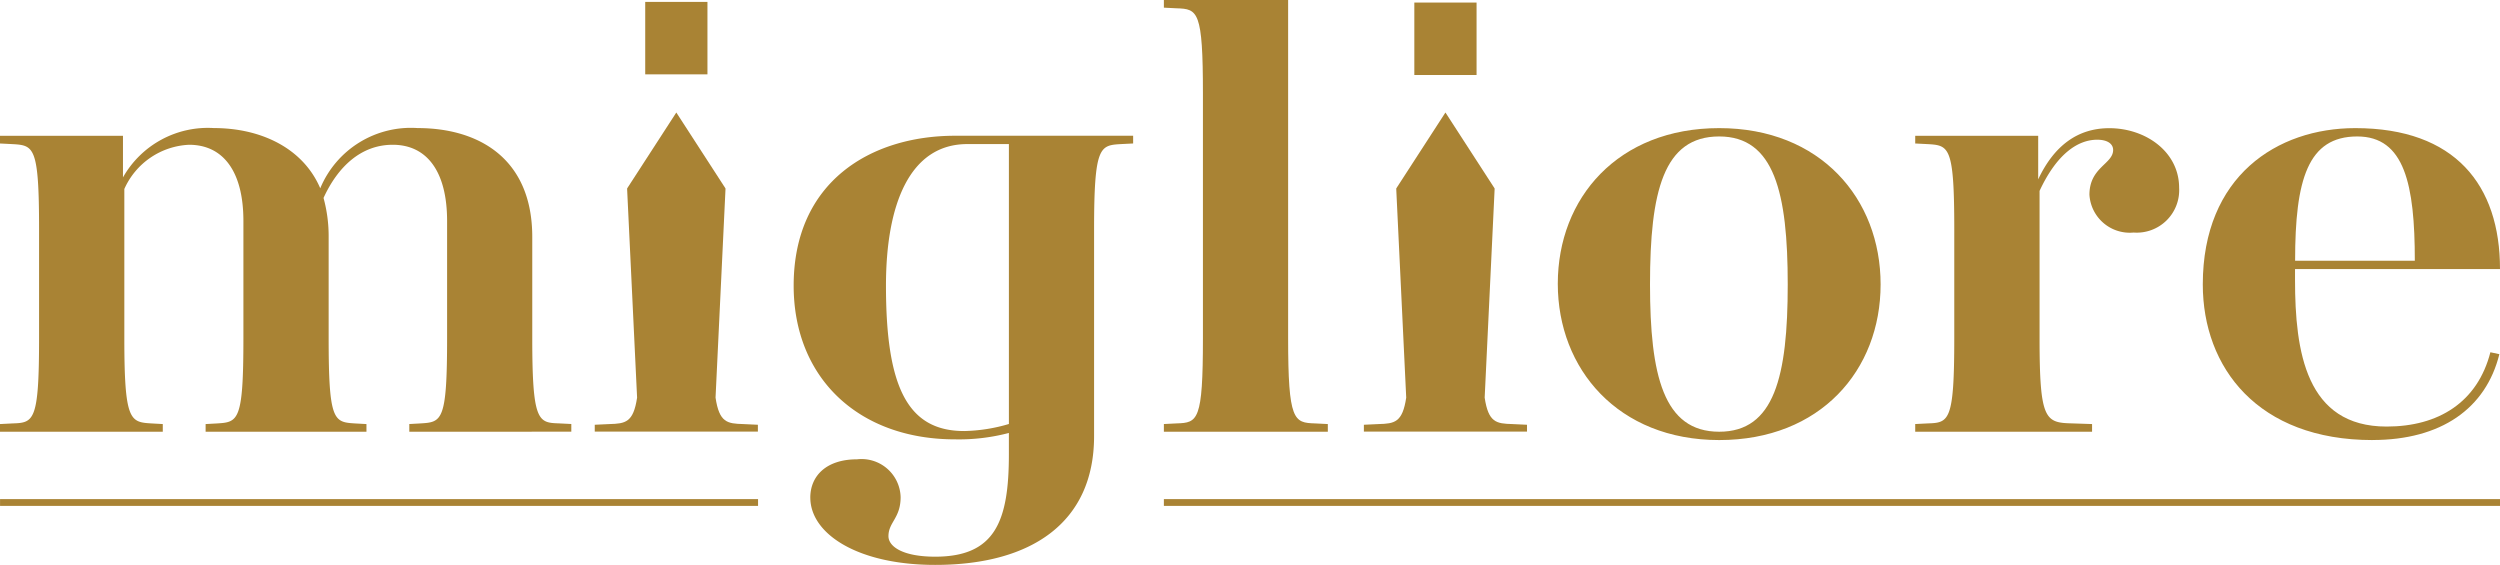 <svg xmlns="http://www.w3.org/2000/svg" width="156.314" height="35.324" viewBox="0 0 156.314 35.324"><g transform="translate(22569.325 -5892.044)"><path d="M334.451,57.694v-.481l.721-.04c1.322-.08,1.642-.16,1.642-5.327V44.518c0-3.124-1.282-4.766-3.4-4.766-2,0-3.445,1.4-4.326,3.325a9.035,9.035,0,0,1,.32,2.443v6.328c0,5.166.321,5.247,1.642,5.327l.722.04v.481H321.715v-.481l.721-.04c1.322-.08,1.642-.16,1.642-5.327V44.518c0-3.124-1.281-4.766-3.4-4.766a4.663,4.663,0,0,0-4.045,2.764v9.331c0,5.166.361,5.247,1.682,5.327l.722.04v.481H308.859v-.481l.8-.04c1.322-.04,1.643-.16,1.643-5.327V45.039c0-5.166-.321-5.247-1.643-5.327l-.8-.04v-.48h7.689v2.6a6.094,6.094,0,0,1,5.687-3.084c2.924,0,5.567,1.242,6.648,3.765a6.137,6.137,0,0,1,6.087-3.765c3.8,0,7.169,1.882,7.169,6.808v6.328c0,5.166.361,5.287,1.642,5.327l.8.04v.481Z" transform="translate(-22878.184 5861.344)" fill="#a98334"/><path d="M383.068,62.048c0-1.362,1-2.4,2.924-2.4a2.445,2.445,0,0,1,2.724,2.363c0,1.322-.761,1.562-.761,2.443,0,.641.881,1.282,2.924,1.282,3.765,0,4.606-2.243,4.606-6.408V58a12.275,12.275,0,0,1-3.365.4c-6.047,0-10.092-3.845-10.092-9.611,0-6.488,4.806-9.372,10.092-9.372h11.134V39.9l-.8.04c-1.282.08-1.642.16-1.642,5.327V58.2c0,5.407-3.925,8.05-9.932,8.05-4.886,0-7.81-1.963-7.81-4.205m12.416-22.107h-2.6c-3.6,0-5.086,3.765-5.086,8.851,0,6.288,1.321,9.091,4.886,9.091a10.434,10.434,0,0,0,2.8-.441Z" transform="translate(-22901.729 5861.115)" fill="#a98334"/><path d="M416.16,53.893v-.481l.8-.04c1.322-.04,1.642-.16,1.642-5.327v-15.3c0-5.166-.32-5.287-1.642-5.327l-.8-.04V26.9h7.769V48.046c0,5.166.361,5.287,1.682,5.327l.8.04v.481Z" transform="translate(-22912.713 5865.145)" fill="#a98334"/><path d="M462.569,58.215c-6.328,0-10.092-4.446-10.092-9.772,0-5.367,3.765-9.732,10.092-9.732s10.092,4.406,10.092,9.772-3.765,9.732-10.092,9.732m0-18.983c-3.484,0-4.326,3.444-4.326,9.251,0,5.687.841,9.211,4.326,9.211,3.445,0,4.285-3.444,4.285-9.211,0-5.727-.84-9.251-4.285-9.251" transform="translate(-22924.4 5861.344)" fill="#a98334"/><path d="M485.429,57.694v-.481l.8-.04c1.322-.04,1.642-.16,1.642-5.327V45.039c0-5.166-.32-5.247-1.642-5.327l-.8-.04v-.48h7.689v2.723c1-2.123,2.484-3.2,4.446-3.2,2.283,0,4.366,1.482,4.366,3.725a2.655,2.655,0,0,1-2.844,2.8,2.528,2.528,0,0,1-2.764-2.363c0-1.722,1.482-1.922,1.482-2.8,0-.361-.32-.641-1-.641-1.2,0-2.523.881-3.6,3.2v9.211c0,5.166.361,5.287,2.083,5.327l1.2.04v.481Z" transform="translate(-22935.004 5861.344)" fill="#a98334"/><path d="M522.556,58.215c-7.169,0-10.613-4.526-10.613-9.732,0-6.768,4.646-9.772,9.532-9.772,6.248,0,9.051,3.565,9.051,8.811H517.71V48.2c0,4.486.681,9.171,5.727,9.171,3.244,0,5.687-1.522,6.488-4.646l.561.12c-.841,3.4-3.645,5.367-7.93,5.367M521.6,39.232c-3.084,0-3.885,2.683-3.885,7.769H525.2c0-4.766-.641-7.769-3.6-7.769" transform="translate(-22943.537 5861.344)" fill="#a98334"/><path d="M443.875,56.751c-.987-.028-1.49-.094-1.722-1.653l.621-13.017,0-.064,0,0-3.048-4.707-.026-.04-.026.04-3.049,4.707,0,0,0,.064.622,13.017c-.232,1.558-.735,1.625-1.723,1.653l-.924.043v.43h10.2v-.43Z" transform="translate(-22918.648 5861.808)" fill="#a98334"/><path d="M372.967,56.751c-.987-.028-1.49-.094-1.722-1.653l.621-13.017,0-.064,0,0-3.048-4.707-.026-.04-.026.04-3.049,4.707,0,0,0,.064.622,13.017c-.232,1.558-.735,1.625-1.723,1.653l-.924.043v.43h10.2v-.43Z" transform="translate(-22895.83 5861.808)" fill="#a98334"/><rect width="83.543" height="0.424" transform="translate(-22496.553 5923.251)" fill="#a98334"/><rect width="47.395" height="0.424" transform="translate(-22569.322 5923.251)" fill="#a98334"/><rect width="3.891" height="4.53" transform="translate(-22528.982 5892.163)" fill="#a98334"/><rect width="3.891" height="4.53" transform="translate(-22480.893 5892.204)" fill="#a98334"/></g></svg>